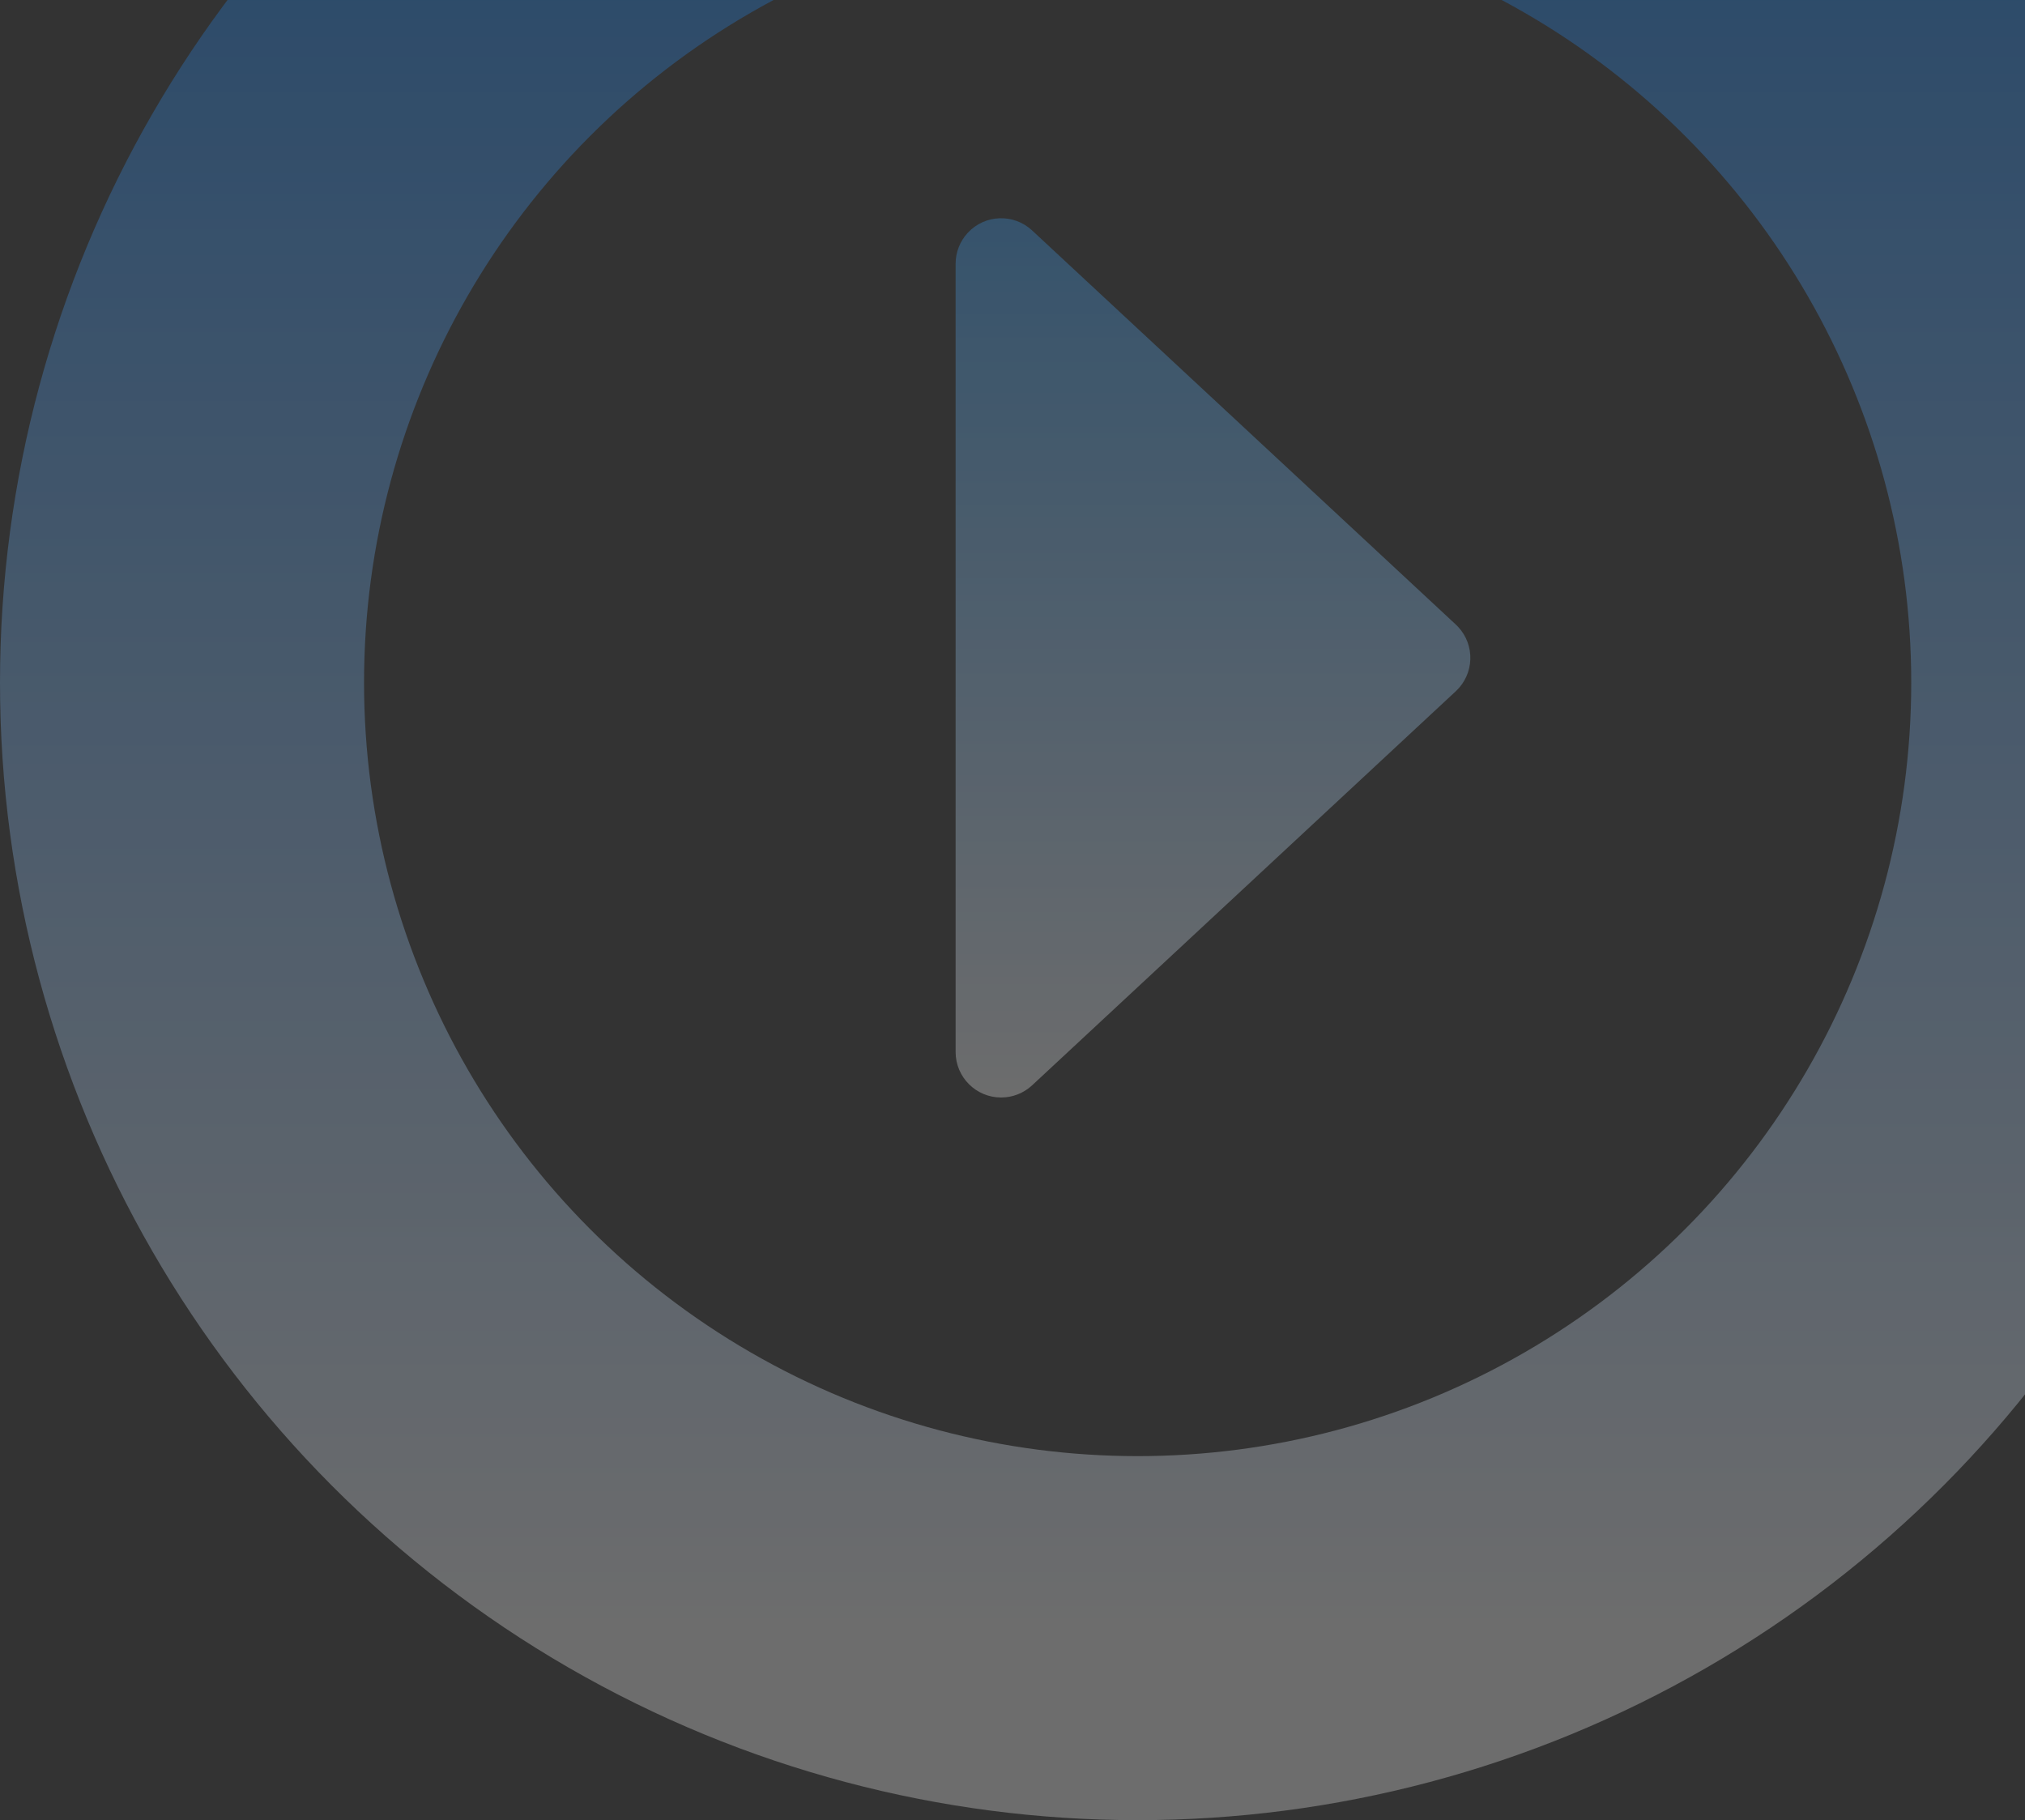 <?xml version="1.0" encoding="UTF-8"?>
<svg width="89px" height="80px" viewBox="0 0 89 80" version="1.1" xmlns="http://www.w3.org/2000/svg" xmlns:xlink="http://www.w3.org/1999/xlink">
    <rect x="0" y="0" width="89" height="80" fill="#333333" stroke="none"/>
    <title>编组 30</title>
    <defs>
        <linearGradient x1="50%" y1="10.409%" x2="50%" y2="100%" id="linearGradient-1">
            <stop stop-color="#1684F7" offset="0%"></stop>
            <stop stop-color="#FFFFFF" offset="100%"></stop>
        </linearGradient>
        <linearGradient x1="50%" y1="-24.715%" x2="50%" y2="100%" id="linearGradient-2">
            <stop stop-color="#0A8CFB" offset="0%"></stop>
            <stop stop-color="#FFFFFF" offset="100%"></stop>
        </linearGradient>
    </defs>
    <g id="页面-1" stroke="none" stroke-width="1" fill="none" fill-rule="evenodd" opacity="0.702">
        <g id="首页-" transform="translate(-859, -4092)">
            <g id="编组-20" transform="translate(0, 3240)">
                <g id="编组-27" transform="translate(668, 852)">
                    <g id="编组-30" transform="translate(191, -20)">
                        <circle id="椭圆形" stroke="url(#linearGradient-1)" stroke-width="16" opacity="0.401" cx="50" cy="50" r="42"></circle>
                        <path d="M42,31.592 L42,66.238 C42,67.343 42.895,68.238 44,68.238 C44.505,68.238 44.992,68.047 45.362,67.703 L63.985,50.38 C64.794,49.627 64.84,48.362 64.087,47.553 C64.055,47.518 64.021,47.484 63.985,47.451 L45.362,30.128 C44.553,29.375 43.288,29.421 42.536,30.23 C42.191,30.6 42,31.086 42,31.592 Z" id="路径-6" fill="url(#linearGradient-2)" opacity="0.401"></path>
                    </g>
                </g>
            </g>
        </g>
    </g>
</svg>